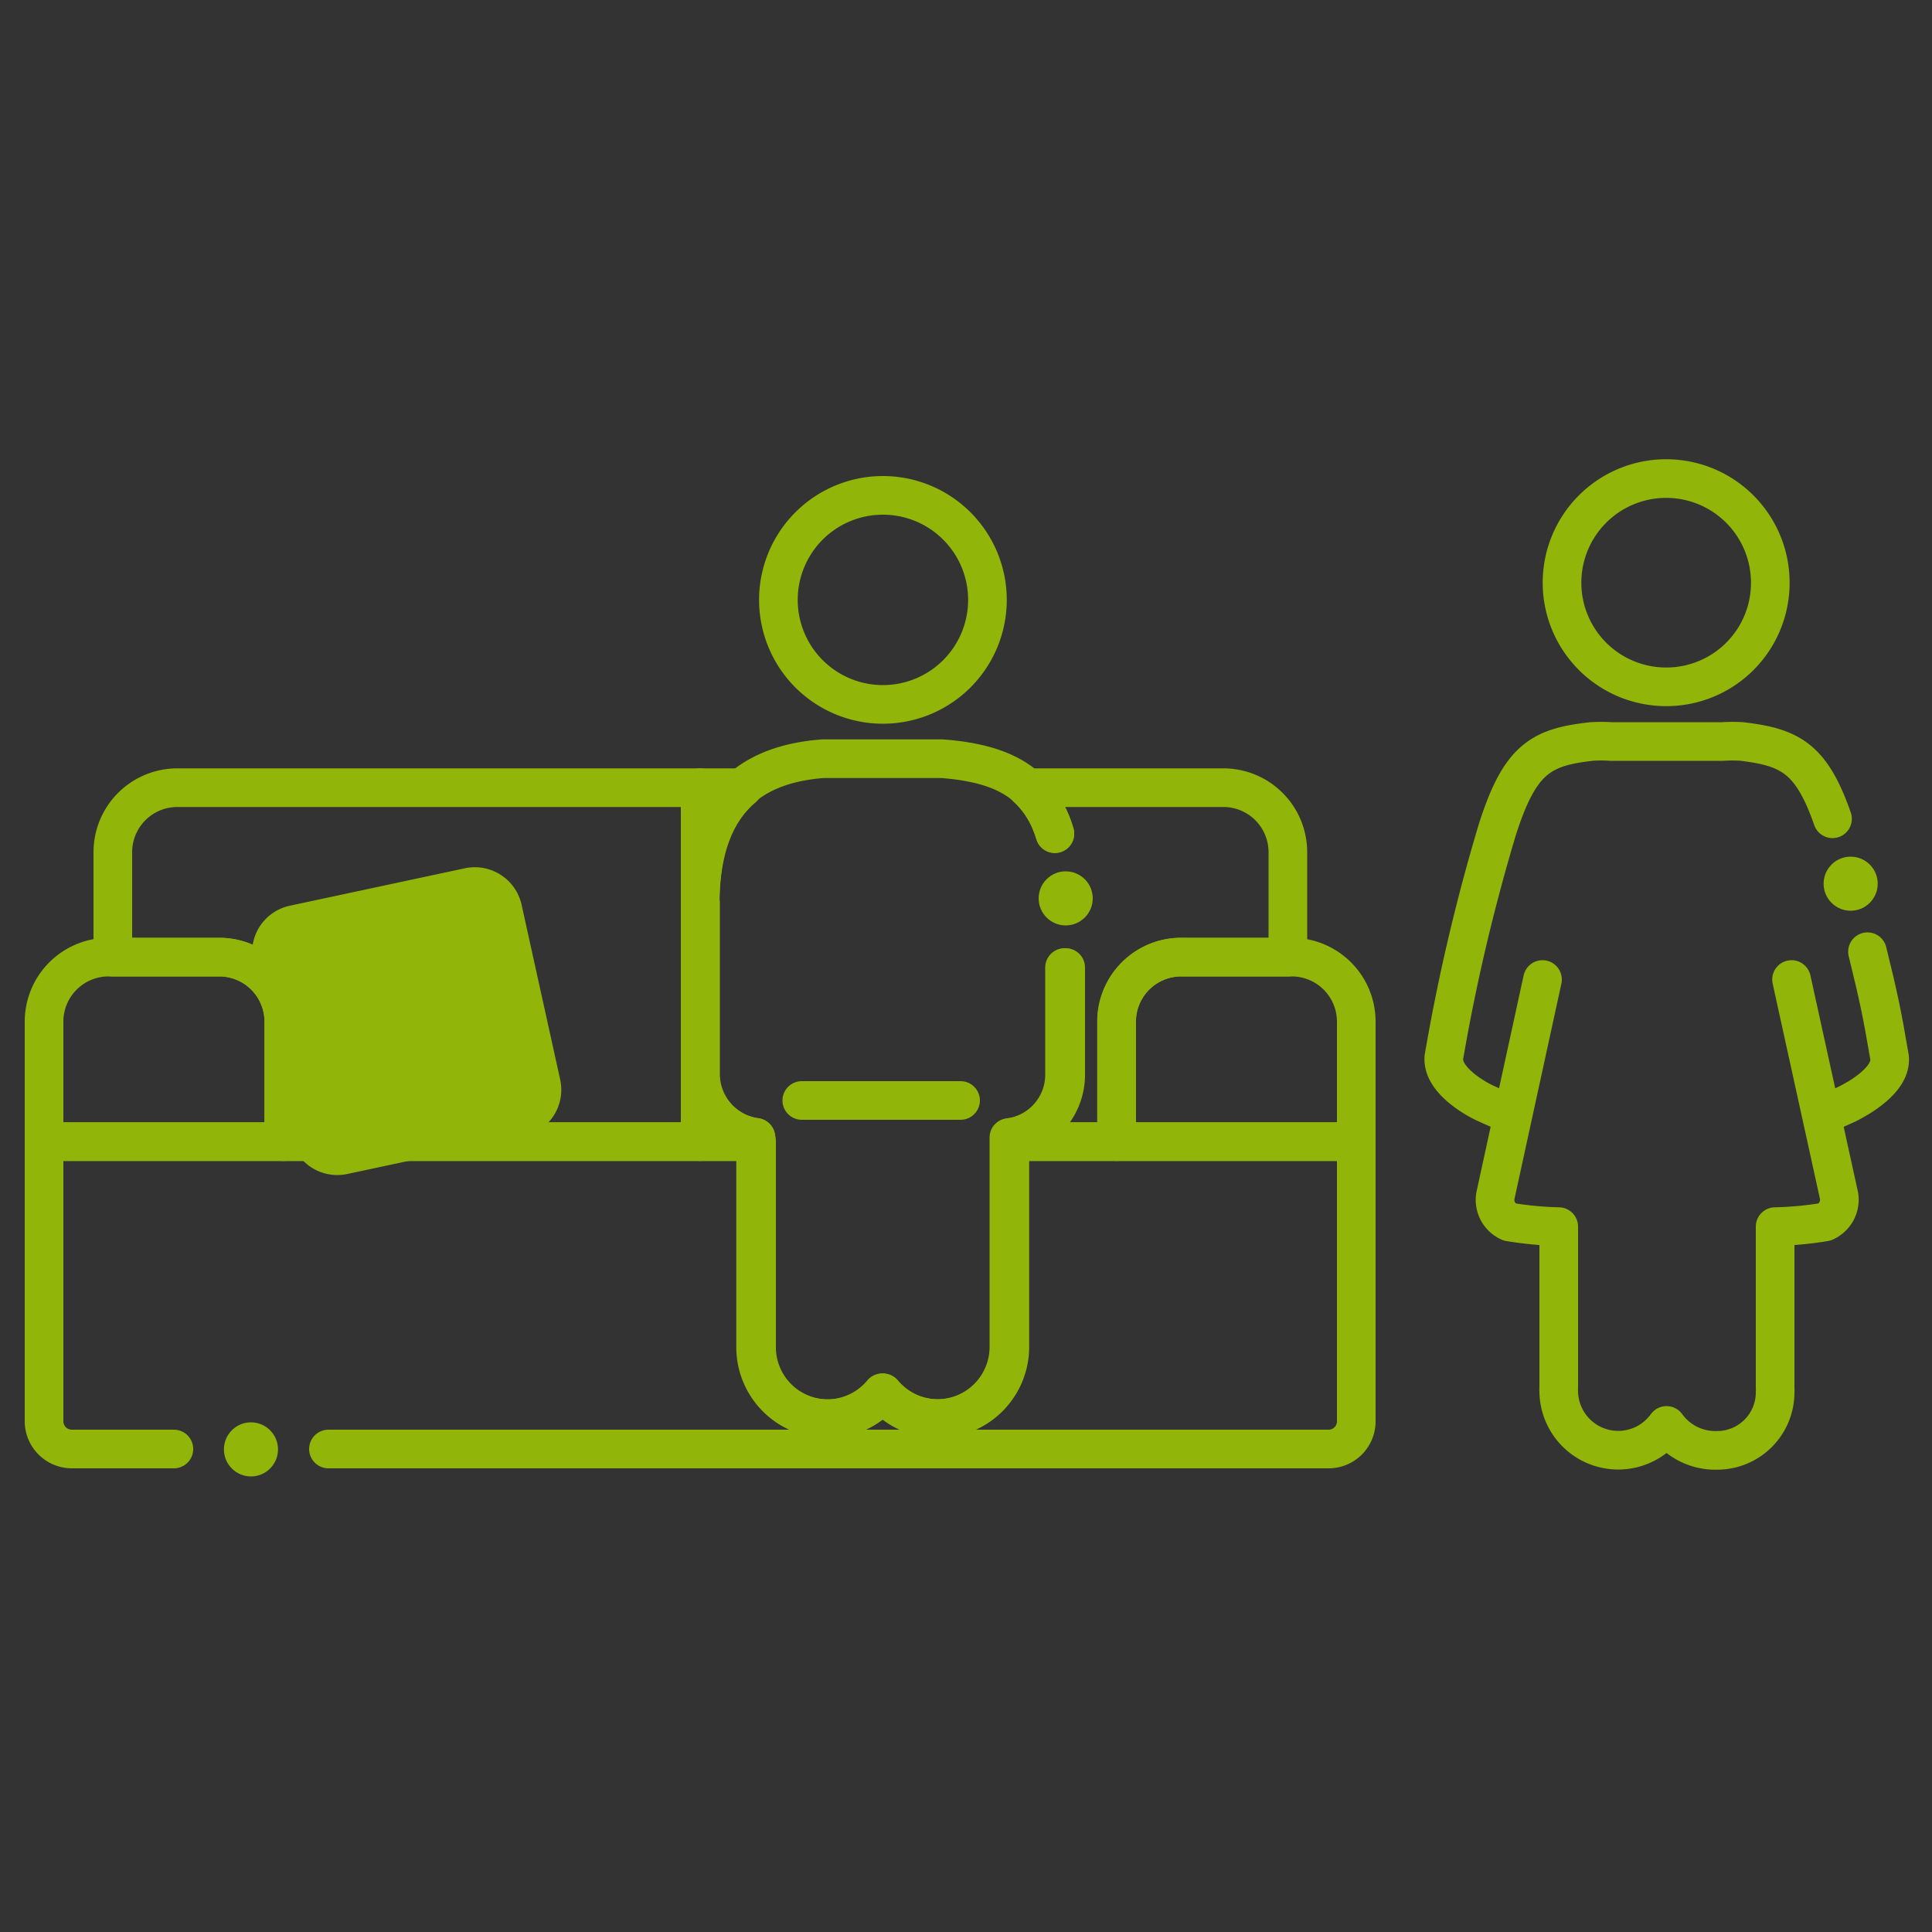 <?xml version="1.0" encoding="UTF-8"?>
<svg xmlns="http://www.w3.org/2000/svg" id="Ebene_1" data-name="Ebene 1" viewBox="0 0 100 100">
  <rect x="0" y="0" width="100" height="100" fill="#333333" stroke="none"/>
  <defs>
    <style>.cls-1,.cls-2{fill:none;}.cls-1,.cls-2,.cls-3{stroke:#91b508;stroke-linejoin:round;stroke-width:2px;}.cls-1,.cls-3{stroke-linecap:round;}.cls-3{fill:#fff;}.cls-4{fill:#91b508;}</style>
  </defs>
  <path class="cls-1" d="M9.19,40.77a3.34,3.34,0,0,0-3.35,3.34v5.43h5.51a3.34,3.34,0,0,1,3.34,3.34v6.21H36.24V40.77Z"></path>
  <path id="Pfad_114" data-name="Pfad 114" class="cls-2" d="M45.7,36.46a5.41,5.41,0,1,1,5.41-5.4A5.41,5.41,0,0,1,45.7,36.46Z"></path>
  <path class="cls-3" d="M38.46,40.77H36.24v6C36.24,44,37,42,38.46,40.77Z"></path>
  <path class="cls-3" d="M39.13,58.87a3.31,3.31,0,0,1-2.87-3.32l0-8.8V59.09h2.89Z"></path>
  <circle class="cls-4" cx="55.16" cy="46.5" r="1.4"></circle>
  <line class="cls-1" x1="41.5" y1="56.96" x2="49.72" y2="56.96"></line>
  <path id="Pfad_112" data-name="Pfad 112" class="cls-2" d="M86.27,35.55a5.39,5.39,0,1,1,5.36-5.38h0A5.38,5.38,0,0,1,86.27,35.55Z"></path>
  <path id="Pfad_111" data-name="Pfad 111" class="cls-1" d="M92.73,50.7l2.46,11.2a1.26,1.26,0,0,1-.74,1.35,18.33,18.33,0,0,1-2.57.24V71.8a2.44,2.44,0,0,1,0,.27,3,3,0,0,1-3,3,3.11,3.11,0,0,1-2.62-1.29,3.08,3.08,0,0,1-5.58-1.72,2.44,2.44,0,0,1,0-.27V63.49a18.18,18.18,0,0,1-2.55-.24,1.25,1.25,0,0,1-.73-1.35l2.44-11.2"></path>
  <path class="cls-1" d="M94.6,57.6l1-.45c.66-.33,2.21-1.22,2.21-2.3v-.08c-.4-2.36-.58-3.19-1.15-5.51"></path>
  <path class="cls-1" d="M94.85,42.38c-1.1-3.15-2.21-3.7-4.68-4a7.72,7.72,0,0,0-1,0H83.38a7.72,7.72,0,0,0-1,0c-2.63.29-3.72.9-4.89,4.6a99.48,99.48,0,0,0-2.76,11.77v.08c0,1.08,1.54,2,2.21,2.3l.87.39"></path>
  <circle class="cls-4" cx="95.79" cy="45.74" r="1.4"></circle>
  <circle class="cls-4" cx="12.99" cy="75.02" r="1.4"></circle>
  <path class="cls-1" d="M17,75H68.77a1.43,1.43,0,0,0,1.43-1.43V59.09H52.27l0,10.63a3.71,3.71,0,0,1-6.56,2.37,3.7,3.7,0,0,1-6.55-2.37V59.09H2.28v14.5A1.44,1.44,0,0,0,3.72,75H9"></path>
  <path class="cls-1" d="M54.6,43.15c-.78-2.47-2.41-3.62-5.85-3.88H42.6c-4.28.32-6.36,2.76-6.36,7.48l0,8.8a3.31,3.31,0,0,0,2.87,3.32V69.72a3.7,3.7,0,0,0,6.55,2.37,3.71,3.71,0,0,0,6.56-2.37l0-10.84a3.28,3.28,0,0,0,2.88-3.32V50.08"></path>
  <path class="cls-1" d="M55.16,50.08v5.48a3.28,3.28,0,0,1-2.88,3.32v.21h5.52V52.88a3.34,3.34,0,0,1,3.35-3.34h5.51V44.11a3.34,3.34,0,0,0-3.35-3.34H53.15a5.17,5.17,0,0,1,1.45,2.38"></path>
  <path class="cls-1" d="M61.14,49.54h5.72a3.34,3.34,0,0,1,3.34,3.34v6.21a0,0,0,0,1,0,0H57.79a0,0,0,0,1,0,0V52.88A3.34,3.34,0,0,1,61.14,49.54Z"></path>
  <path class="cls-4" d="M29,55.9,27,46.84a2.48,2.48,0,0,0-2.93-1.9L15,46.88a2.47,2.47,0,0,0-1.9,2.92l.07.3a3.33,3.33,0,0,1,1.49,2.78v4.23l.38,1.75A2.47,2.47,0,0,0,18,60.76l9.06-1.93A2.47,2.47,0,0,0,29,55.9Z"></path>
  <path class="cls-1" d="M5.63,49.54h5.72a3.34,3.34,0,0,1,3.34,3.34v6.21a0,0,0,0,1,0,0H2.28a0,0,0,0,1,0,0V52.88A3.34,3.34,0,0,1,5.63,49.54Z"></path>
</svg>
